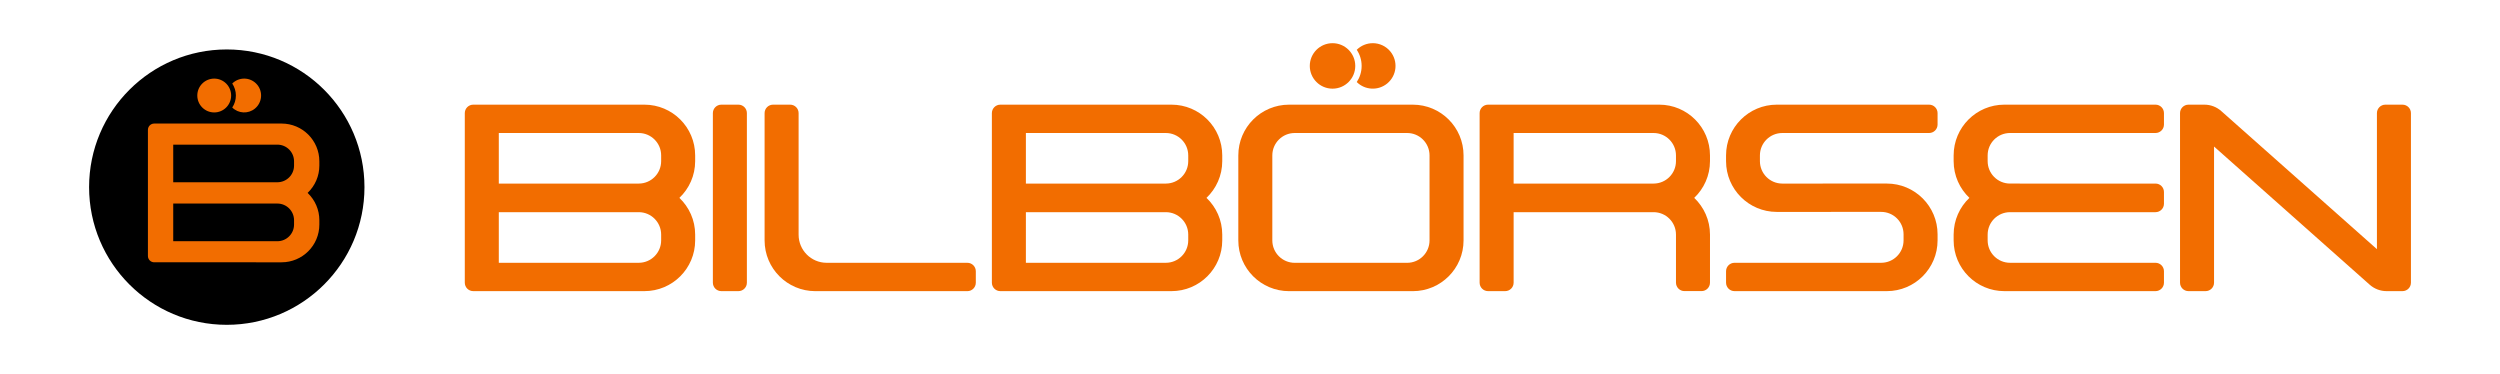 <svg xmlns="http://www.w3.org/2000/svg" xmlns:xlink="http://www.w3.org/1999/xlink" id="Lager_1" x="0px" y="0px" viewBox="0 0 838.005 125.43" style="enable-background:new 0 0 838.005 125.43;" xml:space="preserve"> <style type="text/css"> .st0{fill:#F26D00;} </style> <g> <g> <path class="st0" d="M466.031,17.235c-1.448-1.751-3.602-2.764-5.874-2.764v0.005 c-2.023-0.003-3.95,0.803-5.371,2.216c1.032,1.548,1.636,3.406,1.636,5.406 c0,1.999-0.603,3.855-1.634,5.403c2.749,2.735,7.177,2.988,10.227,0.465 C468.26,25.283,468.714,20.478,466.031,17.235z"></path> <circle id="Ellipse_1_00000060025621980876767110000015340840952433680801_" class="st0" cx="446.666" cy="22.098" r="7.622"></circle> </g> <g> <path class="st0" d="M673.772,61.533c-4.146,0-7.508-3.361-7.508-7.508V52.09 c0-4.146,3.361-7.508,7.508-7.508h48.758c1.566,0,2.835-1.269,2.835-2.835 v-3.831c0-1.566-1.269-2.835-2.835-2.835l-50.658-0 c-9.393-0-17.008,7.615-17.008,17.008v1.935 c0,4.843,2.035,9.203,5.284,12.301c-3.249,3.098-5.284,7.457-5.284,12.301v1.953 c0,9.393,7.615,17.008,17.008,17.008h50.658c1.566,0,2.835-1.269,2.835-2.835 v-3.831c0-1.566-1.269-2.835-2.835-2.835h-48.758 c-4.146,0-7.508-3.361-7.508-7.508V78.627c0-4.146,3.361-7.508,7.508-7.508 h48.758c1.566,0,2.835-1.269,2.835-2.835v-3.917c0-1.566-1.269-2.835-2.835-2.835 H673.772z"></path> </g> <path class="st0" d="M597.436,44.583h49.207c1.566,0,2.835-1.269,2.835-2.835v-3.831 c0-1.566-1.269-2.835-2.835-2.835H595.583c-9.393,0-17.008,7.615-17.008,17.008 v1.935c0,9.393,7.615,17.008,17.008,17.008l34.987-0.007 c4.146,0,7.508,3.361,7.508,7.508v2.045c0,4.146-3.361,7.508-7.508,7.508h-49.16 c-1.566,0-2.835,1.269-2.835,2.835v3.831c0,1.566,1.269,2.835,2.835,2.835h51.06 c9.393,0,17.008-7.615,17.008-17.008v-2.045c0-9.393-7.615-17.008-17.008-17.008 l-35.034,0.007c-4.146,0-7.508-3.361-7.508-7.508V52.09 C589.928,47.944,593.29,44.583,597.436,44.583z"></path> <path class="st0" d="M267.694,78.679V37.917c0-1.566-1.269-2.835-2.835-2.835h-5.731 c-1.566,0-2.835,1.269-2.835,2.835V80.587c0,9.393,7.615,17.008,17.008,17.008 h50.958c1.566,0,2.835-1.269,2.835-2.835V90.925c0-1.566-1.269-2.835-2.835-2.835 h-47.154C271.907,88.09,267.694,83.877,267.694,78.679z"></path> <path class="st0" d="M250.357,37.917V94.753c0,1.566-1.269,2.835-2.835,2.835h-5.731 c-1.566,0-2.835-1.269-2.835-2.835V37.917c0-1.566,1.269-2.835,2.835-2.835h5.731 C249.087,35.083,250.357,36.352,250.357,37.917z"></path> <path class="st0" d="M796.75,37.918v45.602l-52.185-46.294 c-1.556-1.38-3.564-2.142-5.643-2.142h-5.337c-1.566,0-2.835,1.269-2.835,2.835 v56.835c0,1.566,1.269,2.835,2.835,2.835h5.731c1.566,0,2.835-1.269,2.835-2.835 V49.119l52.185,46.325c1.556,1.381,3.565,2.144,5.646,2.144h5.335 c1.566,0,2.835-1.269,2.835-2.835V37.918c0-1.566-1.269-2.835-2.835-2.835h-5.731 C798.019,35.083,796.75,36.352,796.75,37.918z"></path> <path class="st0" d="M573.19,54.025V52.09c0-9.393-7.615-17.008-17.008-17.008h-57.377 c-1.566,0-2.835,1.269-2.835,2.835v56.836c0,1.566,1.269,2.835,2.835,2.835h5.731 c1.566,0,2.835-1.269,2.835-2.835v-23.634h46.911c4.146,0,7.508,3.361,7.508,7.508 v16.114c0,1.566,1.269,2.835,2.835,2.835h5.731c1.566,0,2.835-1.269,2.835-2.835 V78.627c0-4.843-2.035-9.203-5.284-12.301 C571.155,63.229,573.19,58.869,573.19,54.025z M507.37,44.583h46.911 c4.14,0,7.508,3.368,7.508,7.508v1.935c0,4.14-3.368,7.508-7.508,7.508h-46.911 V44.583z"></path> <path class="st0" d="M233.019,54.025V52.09c0-9.393-7.615-17.008-17.008-17.008h-57.377 c-1.566,0-2.835,1.269-2.835,2.835v56.836c0,1.566,1.269,2.835,2.835,2.835h57.377 c9.393,0,17.008-7.615,17.008-17.008V78.627c0-4.843-2.035-9.203-5.284-12.301 C230.985,63.229,233.019,58.869,233.019,54.025z M167.2,44.583h46.911 c4.14,0,7.508,3.368,7.508,7.508v1.935c0,4.14-3.368,7.508-7.508,7.508h-46.911 V44.583z M221.619,80.58c0,4.14-3.368,7.508-7.508,7.508h-46.911V71.119h46.911 c4.14,0,7.508,3.368,7.508,7.508V80.58z"></path> <path class="st0" d="M409.699,54.025V52.09c0-9.393-7.615-17.008-17.008-17.008h-57.377 c-1.566,0-2.835,1.269-2.835,2.835v56.836c0,1.566,1.269,2.835,2.835,2.835h57.377 c9.393,0,17.008-7.615,17.008-17.008V78.627c0-4.843-2.035-9.203-5.284-12.301 C407.664,63.229,409.699,58.869,409.699,54.025z M343.88,44.583h46.911 c4.14,0,7.508,3.368,7.508,7.508v1.935c0,4.14-3.368,7.508-7.508,7.508h-46.911 V44.583z M398.299,80.58c0,4.14-3.368,7.508-7.508,7.508h-46.911V71.119h46.911 c4.14,0,7.508,3.368,7.508,7.508V80.58z"></path> <g> <path class="st0" d="M471.677,44.583c4.14,0,7.508,3.368,7.508,7.508v28.497 c0,4.14-3.368,7.508-7.508,7.508h-37.684c-4.14,0-7.508-3.368-7.508-7.508 v-28.497c0-4.14,3.368-7.508,7.508-7.508H471.677z M473.577,35.083h-41.484 c-9.393,0-17.008,7.615-17.008,17.008v28.497c0,9.393,7.615,17.008,17.008,17.008 h41.484c9.393,0,17.008-7.615,17.008-17.008v-28.497 C490.585,42.697,482.97,35.083,473.577,35.083L473.577,35.083z"></path> </g> <circle cx="76.018" cy="62.728" r="46.153"></circle> <g> <g> <path class="st0" d="M86.219,28.4c-1.078-1.303-2.68-2.057-4.371-2.057v0.004 c-1.506-0.002-2.94,0.598-3.997,1.649c0.768,1.152,1.218,2.534,1.218,4.023 c0,1.487-0.449,2.869-1.216,4.021c2.045,2.036,5.341,2.223,7.611,0.346 C87.877,34.389,88.215,30.814,86.219,28.4z"></path> <circle id="Ellipse_1_00000062168201478191939880000015265404683892058795_" class="st0" cx="71.807" cy="32.019" r="5.672"></circle> </g> <path id="Path_7_00000112608456612130094950000007256917705821947052_" class="st0" d="M107.047,55.51v-1.437 c-0-6.991-5.667-12.658-12.658-12.658H51.69 c-1.165,0.001-2.108,0.946-2.108,2.11v42.289 c-0,1.165,0.944,2.109,2.108,2.11H94.39c6.991,0,12.658-5.667,12.658-12.658 V73.813c-0.002-3.461-1.426-6.77-3.939-9.15 C105.622,62.283,107.047,58.973,107.047,55.51z M58.066,48.483h34.911 c3.085,0.003,5.584,2.503,5.588,5.588v1.437 c-0.005,3.084-2.504,5.582-5.588,5.586H58.066V48.483z M98.565,75.271 c-0.003,3.085-2.503,5.584-5.588,5.588H58.066V68.231h34.911 c3.084,0.003,5.583,2.502,5.588,5.586V75.271z"></path> </g> </g> </svg>